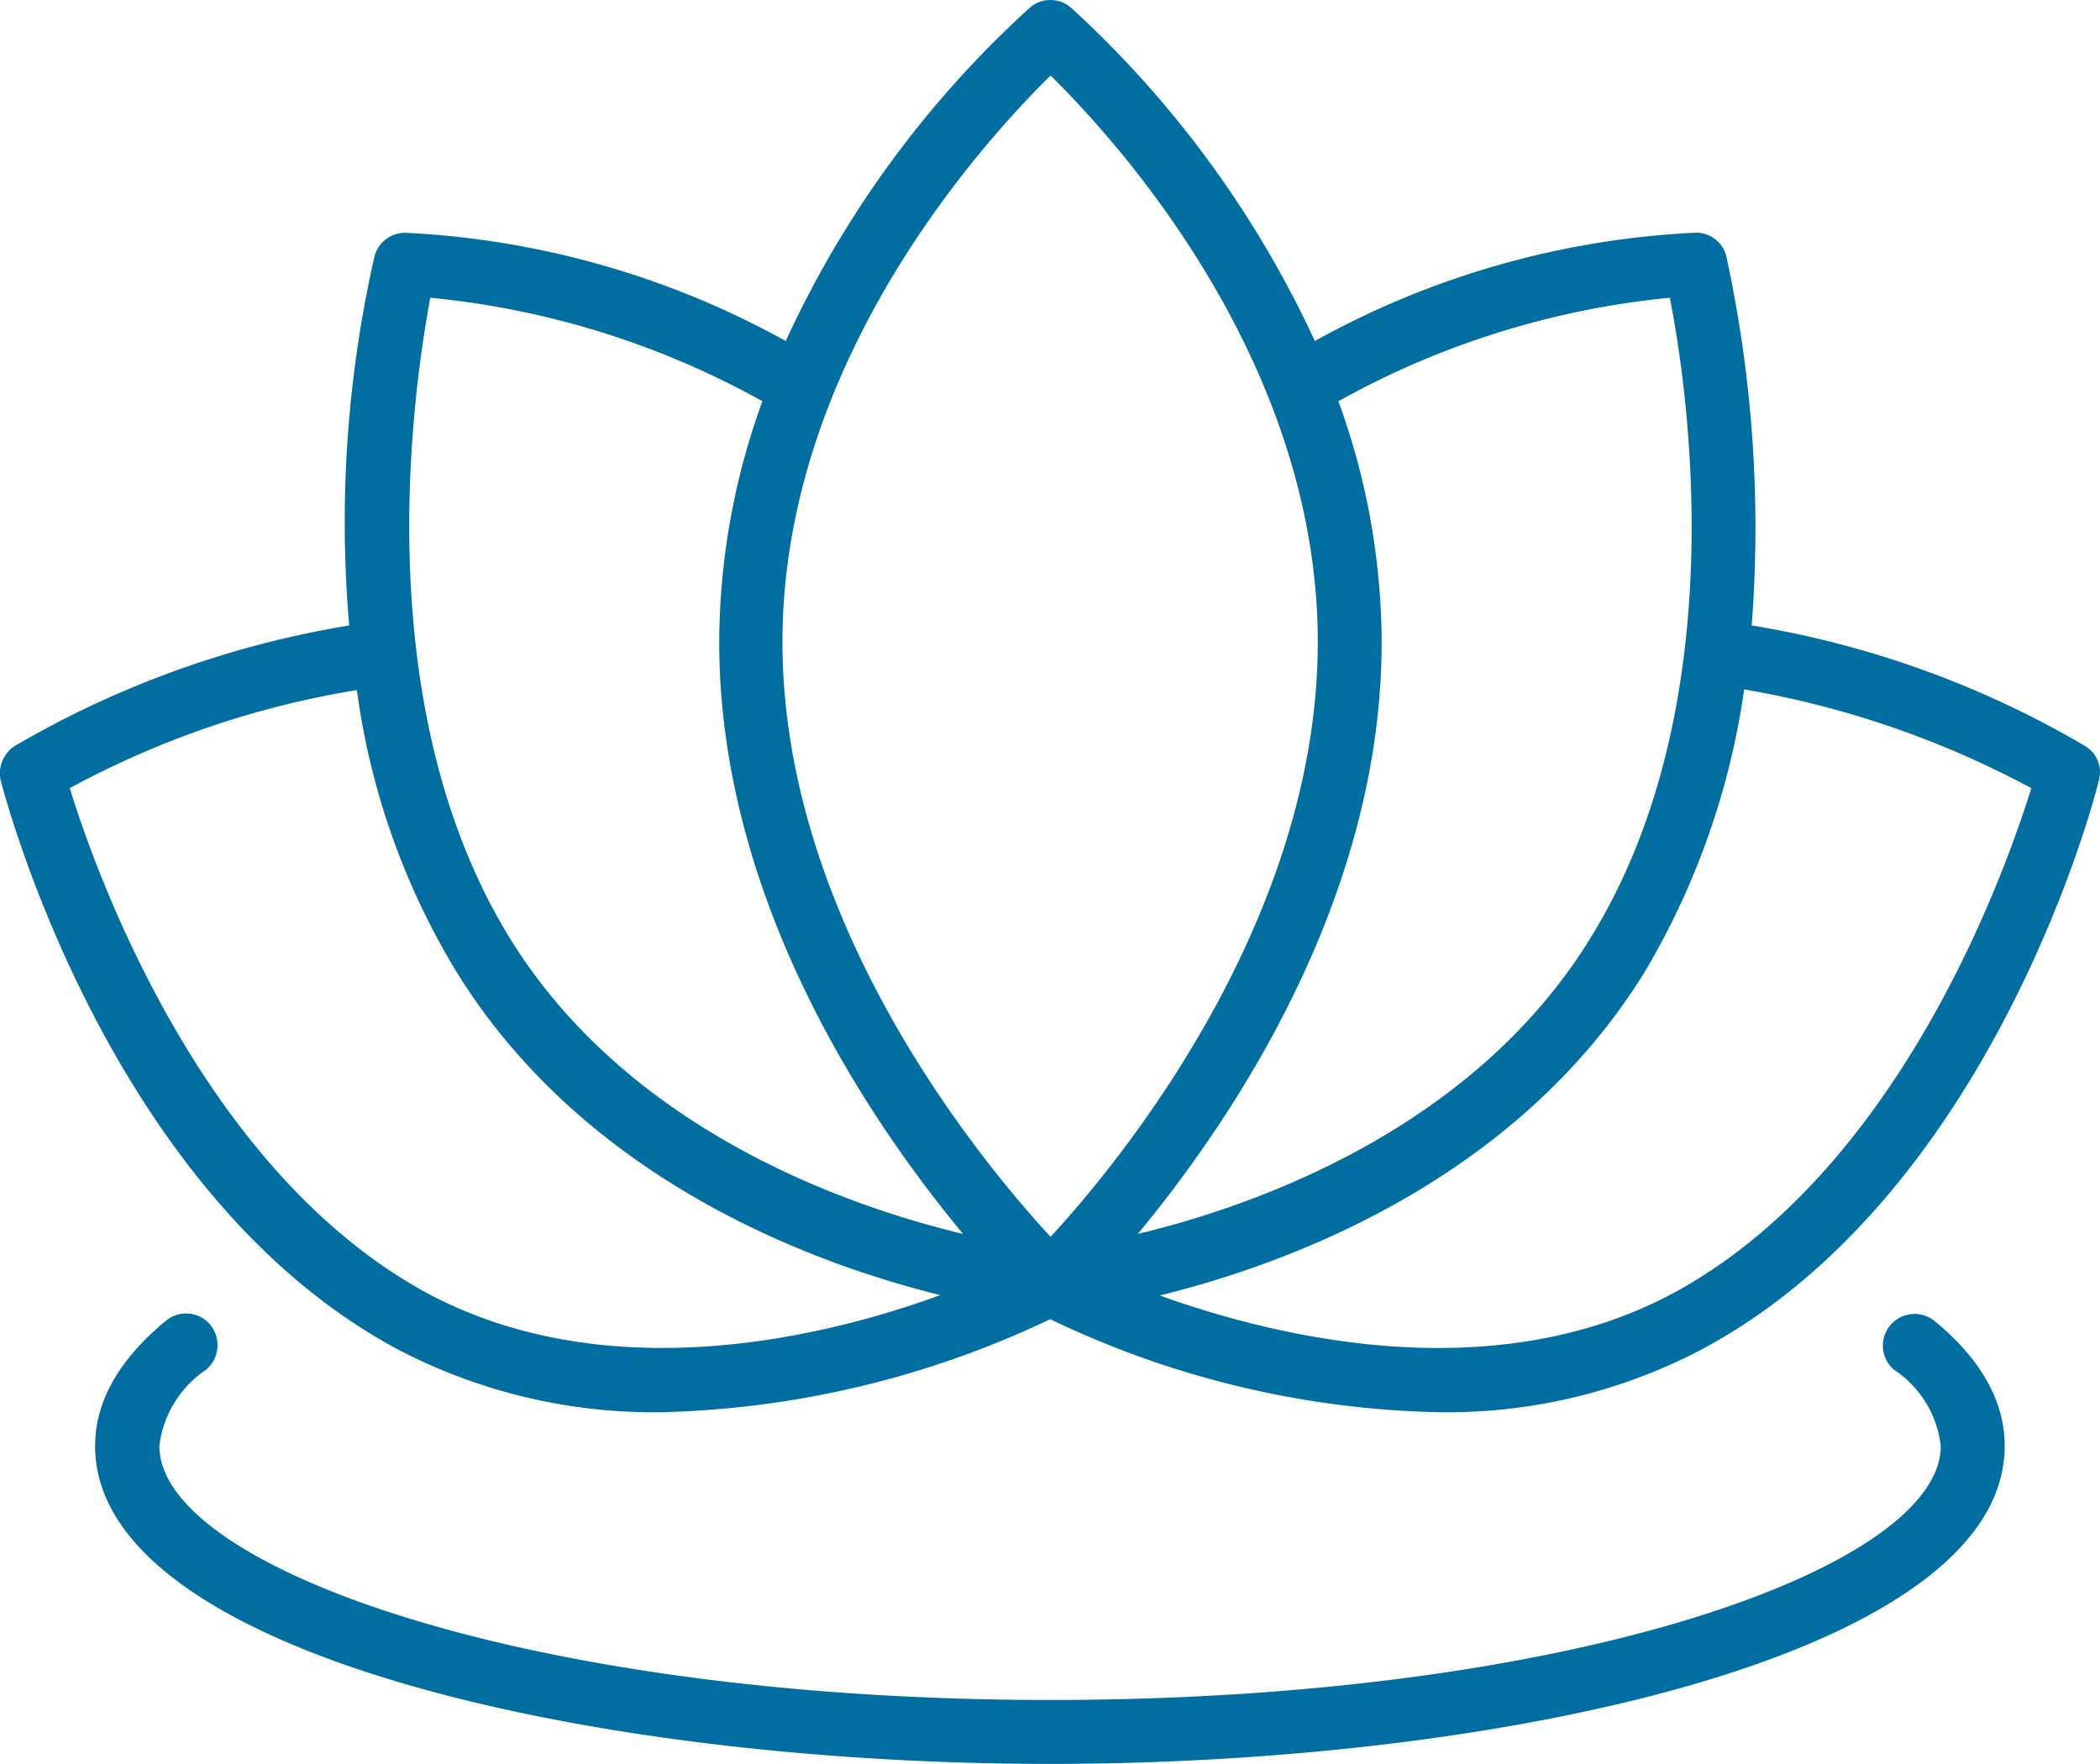 <svg xmlns="http://www.w3.org/2000/svg" id="Group_36" data-name="Group 36" width="89.674" height="75.322" viewBox="0 0 89.674 75.322"><g id="Group_34" data-name="Group 34" transform="translate(4.061 56.087)"><path id="Path_23" data-name="Path 23" d="M81.339,39.147a1.354,1.354,0,0,0-1.733,2.08,4.514,4.514,0,0,1,2.008,3.264c0,5.142-15.584,10.846-38.013,10.846S5.544,49.632,5.544,44.491a4.564,4.564,0,0,1,2.008-3.264,1.38,1.38,0,0,0,.159-1.921,1.348,1.348,0,0,0-1.892-.159C3.811,40.808,2.8,42.6,2.8,44.491c0,8.8,21.014,13.576,40.786,13.576,19.743,0,40.757-4.781,40.757-13.576C84.343,42.6,83.346,40.793,81.339,39.147Z" transform="translate(-2.8 -38.832)" fill="#006ea0"></path></g><g id="Group_35" data-name="Group 35" transform="translate(0 0)"><path id="Path_24" data-name="Path 24" d="M89.015,31.847a41.212,41.212,0,0,0-14.226-5.142,54.609,54.609,0,0,0-1.083-15.757,1.323,1.323,0,0,0-1.372-1.011,37.082,37.082,0,0,0-16.2,4.622A44.641,44.641,0,0,0,45.731.333a1.343,1.343,0,0,0-1.776,0A44.1,44.1,0,0,0,33.541,14.559,37.206,37.206,0,0,0,17.307,9.938a1.349,1.349,0,0,0-1.329,1.011A51.256,51.256,0,0,0,14.9,26.705,41.676,41.676,0,0,0,.626,31.847,1.391,1.391,0,0,0,.02,33.335c.2.722,4.622,17.721,17,24.307A23.582,23.582,0,0,0,28.284,60.3a40.794,40.794,0,0,0,16.551-3.972A40.1,40.1,0,0,0,61.357,60.3a23.362,23.362,0,0,0,11.251-2.657c12.421-6.586,16.84-23.585,17-24.307A1.293,1.293,0,0,0,89.015,31.847ZM71.294,12.711c.765,3.9,2.773,17.36-3.38,27.325h0c-4.954,8.088-14.154,11.41-19.339,12.652,3.856-4.665,10.413-14.154,10.413-25.275A30.319,30.319,0,0,0,57.14,17.13,36.269,36.269,0,0,1,71.294,12.711ZM44.85,3.222c2.816,2.773,11.41,12.175,11.41,24.191,0,11.973-8.521,22.27-11.41,25.4C41.961,49.684,33.4,39.429,33.4,27.413S42.033,5.995,44.85,3.222ZM18.362,12.711A36.3,36.3,0,0,1,32.544,17.13,30.319,30.319,0,0,0,30.7,27.413c0,11.164,6.557,20.624,10.413,25.275-5.185-1.242-14.385-4.549-19.368-12.652h0C15.632,30.071,17.64,16.61,18.362,12.711Zm-.029,42.562C8.642,50.088,4.093,37.306,2.966,33.652a38.731,38.731,0,0,1,12.262-4.188,31.121,31.121,0,0,0,4.217,11.973C24.875,50.276,34.48,53.9,40.141,55.3,35.043,57.165,25.959,59.288,18.333,55.273Zm53,0c-7.6,4.015-16.681,1.892-21.823.043,5.7-1.4,15.309-5.026,20.74-13.865h0a32.652,32.652,0,0,0,4.217-12.016,40.172,40.172,0,0,1,12.262,4.217C85.592,37.306,81.057,50.088,71.337,55.273Z" transform="translate(0.012 0.003)" fill="#006ea0"></path></g></svg>